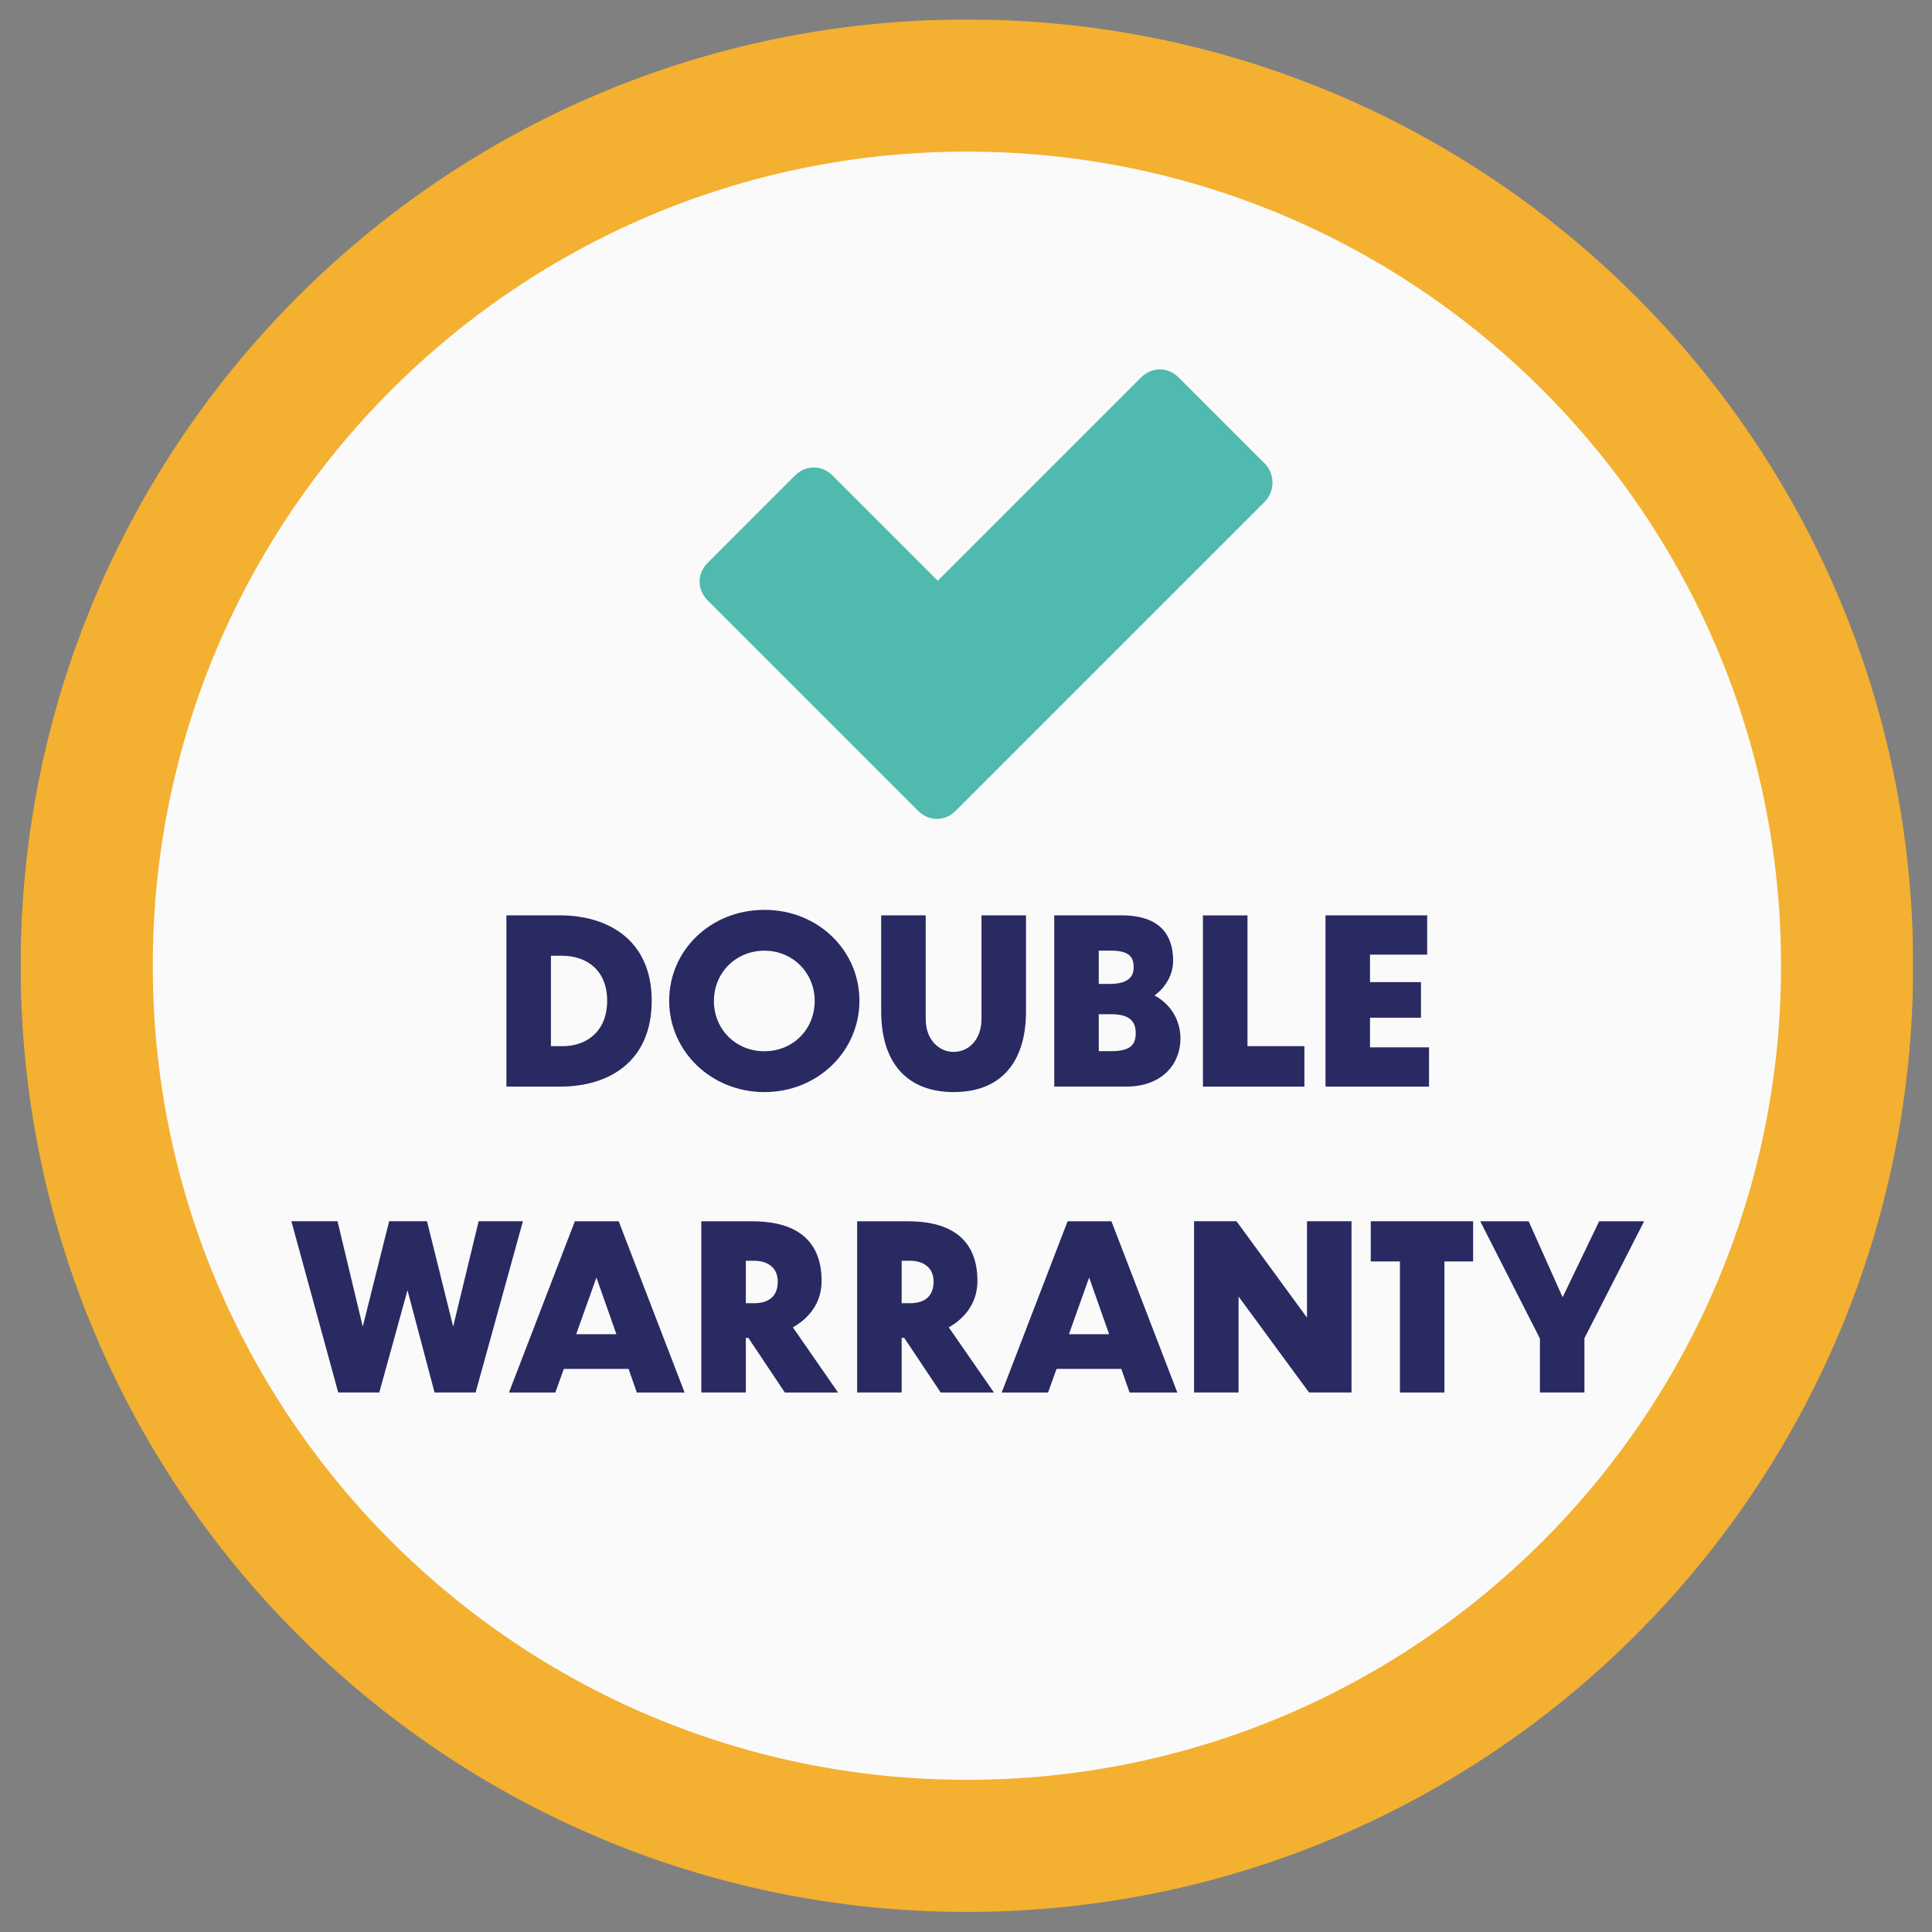 <?xml version="1.0" encoding="UTF-8"?>
<svg xmlns="http://www.w3.org/2000/svg" xmlns:xlink="http://www.w3.org/1999/xlink" id="Layer_1" viewBox="0 0 500 500">
  <rect x="0" y="0" width="500" height="500" fill="#808080" stroke="none"/>
  <defs>
    <clipPath id="clippath">
      <rect x="5.35" y="5.04" width="489.77" height="489.77" style="fill:none;"></rect>
    </clipPath>
    <clipPath id="clippath-1">
      <rect x="5.35" y="5.05" width="489.76" height="489.76" style="fill:none;"></rect>
    </clipPath>
    <clipPath id="clippath-2">
      <rect x="-178.01" y="-137.58" width="856.49" height="652.76" style="fill:none;"></rect>
    </clipPath>
    <clipPath id="clippath-3">
      <rect x="5.35" y="5.05" width="489.76" height="489.76" style="fill:none;"></rect>
    </clipPath>
  </defs>
  <g style="clip-path:url(#clippath);">
    <g style="clip-path:url(#clippath-1);">
      <g style="opacity:.96;">
        <g style="clip-path:url(#clippath-2);">
          <path d="m250.23,477.71c125.81,0,227.8-101.99,227.8-227.8S376.04,22.14,250.23,22.14,22.44,124.13,22.44,249.91s101.99,227.8,227.8,227.8" style="fill:#fff;"></path>
          <path d="m250.23,477.71c125.81,0,227.8-101.99,227.8-227.8S376.04,22.14,250.23,22.14,22.44,124.13,22.44,249.91s101.99,227.8,227.8,227.8Z" style="fill:none; stroke:#f9b22d; stroke-width:34.19px;"></path>
        </g>
      </g>
    </g>
  </g>
  <g>
    <path d="m131.06,236.89h13.84c12.36,0,23.76,6.3,23.76,22.1s-11.11,22.22-23.64,22.22h-13.96v-44.31Zm11.52,33.86h3.03c6.18,0,11.52-3.8,11.52-11.76s-5.35-11.58-11.52-11.64h-3.03v23.4Z" style="fill:#292a62;"></path>
    <path d="m222.42,258.99c0,13.07-10.81,23.64-24.59,23.64s-24.65-10.57-24.65-23.64,10.75-23.52,24.65-23.52,24.59,10.51,24.59,23.52Zm-37.66.06c0,7.25,5.58,13.01,13.07,13.01s13.01-5.76,13.01-13.01-5.64-13.01-13.01-13.01-13.07,5.7-13.07,13.01Z" style="fill:#292a62;"></path>
    <path d="m246.82,282.63c-12,0-18.77-7.48-18.77-20.91v-24.83h11.52v26.79c0,5.46,3.45,8.55,7.25,8.55s7.19-3.09,7.19-8.55v-26.79h11.52v24.83c0,13.43-6.71,20.91-18.71,20.91Z" style="fill:#292a62;"></path>
    <path d="m291.43,281.2h-18.59v-44.31h17.34c10.04,0,13.42,5.05,13.42,11.76,0,3.39-1.72,6.71-4.81,8.97,4.28,2.32,6.71,6.48,6.71,11.17,0,6.47-4.63,12.42-14.08,12.42Zm-7.07-35.17v8.61h2.73c4.16,0,6.3-1.31,6.3-4.28s-1.37-4.34-6.12-4.34h-2.91Zm0,16.45v9.56h3.33c4.87,0,6.24-1.72,6.24-4.69,0-3.39-2.08-4.87-6.3-4.87h-3.27Z" style="fill:#292a62;"></path>
    <path d="m322.85,236.89v33.86h14.73v10.46h-26.26v-44.31h11.52Z" style="fill:#292a62;"></path>
    <path d="m343.04,236.89h26.31v10.16h-14.79v7.13h13.19v9.21h-13.19v7.66h15.27v10.16h-26.79v-44.31Z" style="fill:#292a62;"></path>
  </g>
  <g>
    <path d="m105.47,333.88l-7.31,26.49h-10.63l-12.12-44.31h11.94l6.53,27.27,6.83-27.27h9.8l6.77,27.27,6.59-27.27h11.46l-12.24,44.31h-10.63l-7.01-26.49Z" style="fill:#292a62;"></path>
    <path d="m162.67,354.26h-16.75l-2.2,6.12h-12l17.05-44.31h11.35l17.05,44.31h-12.36l-2.14-6.12Zm-3.15-8.97l-5.17-14.67-5.23,14.67h10.4Z" style="fill:#292a62;"></path>
    <path d="m193.67,346.24h-.65v14.14h-11.52v-44.31h13.25c8.55,0,17.88,2.85,17.88,15.45,0,5.64-3.21,9.62-7.43,12l11.7,16.87h-13.78l-9.44-14.14Zm-.65-19.96v10.99h2.14c3.86,0,6.12-1.84,6.12-5.58s-2.73-5.41-6.18-5.41h-2.08Z" style="fill:#292a62;"></path>
    <path d="m234,346.24h-.65v14.14h-11.52v-44.31h13.25c8.55,0,17.88,2.85,17.88,15.45,0,5.64-3.21,9.62-7.42,12l11.7,16.87h-13.78l-9.44-14.14Zm-.65-19.96v10.99h2.14c3.86,0,6.12-1.84,6.12-5.58s-2.73-5.41-6.18-5.41h-2.08Z" style="fill:#292a62;"></path>
    <path d="m290.19,354.26h-16.75l-2.2,6.12h-12l17.05-44.31h11.35l17.05,44.31h-12.36l-2.14-6.12Zm-3.15-8.97l-5.17-14.67-5.23,14.67h10.4Z" style="fill:#292a62;"></path>
    <path d="m320.54,335.54v24.83h-11.52v-44.31h10.99l18.24,24.95v-24.95h11.52v44.31h-10.99l-18.24-24.83Z" style="fill:#292a62;"></path>
    <path d="m362.29,326.46h-7.54v-10.4h26.49v10.4h-7.42v33.92h-11.52v-33.92Z" style="fill:#292a62;"></path>
    <path d="m410.05,346.3v14.08h-11.52v-13.96l-15.44-30.35h12.53l8.79,19.66,9.45-19.66h11.64l-15.44,30.24Z" style="fill:#292a62;"></path>
  </g>
  <g style="clip-path:url(#clippath-3);">
    <path d="m305.01,97.68c-2.77-2.77-6.93-2.77-9.7,0l-52.62,52.62-27.24-27.24c-2.77-2.77-6.93-2.77-9.7,0l-22.61,22.61c-2.77,2.77-2.77,6.93,0,9.7l54.48,54.48c2.77,2.77,6.93,2.77,9.7,0l79.86-79.86c2.77-2.77,2.77-6.93.45-9.7l-22.61-22.61Z" style="fill:#4fbaad;"></path>
  </g>
</svg>

